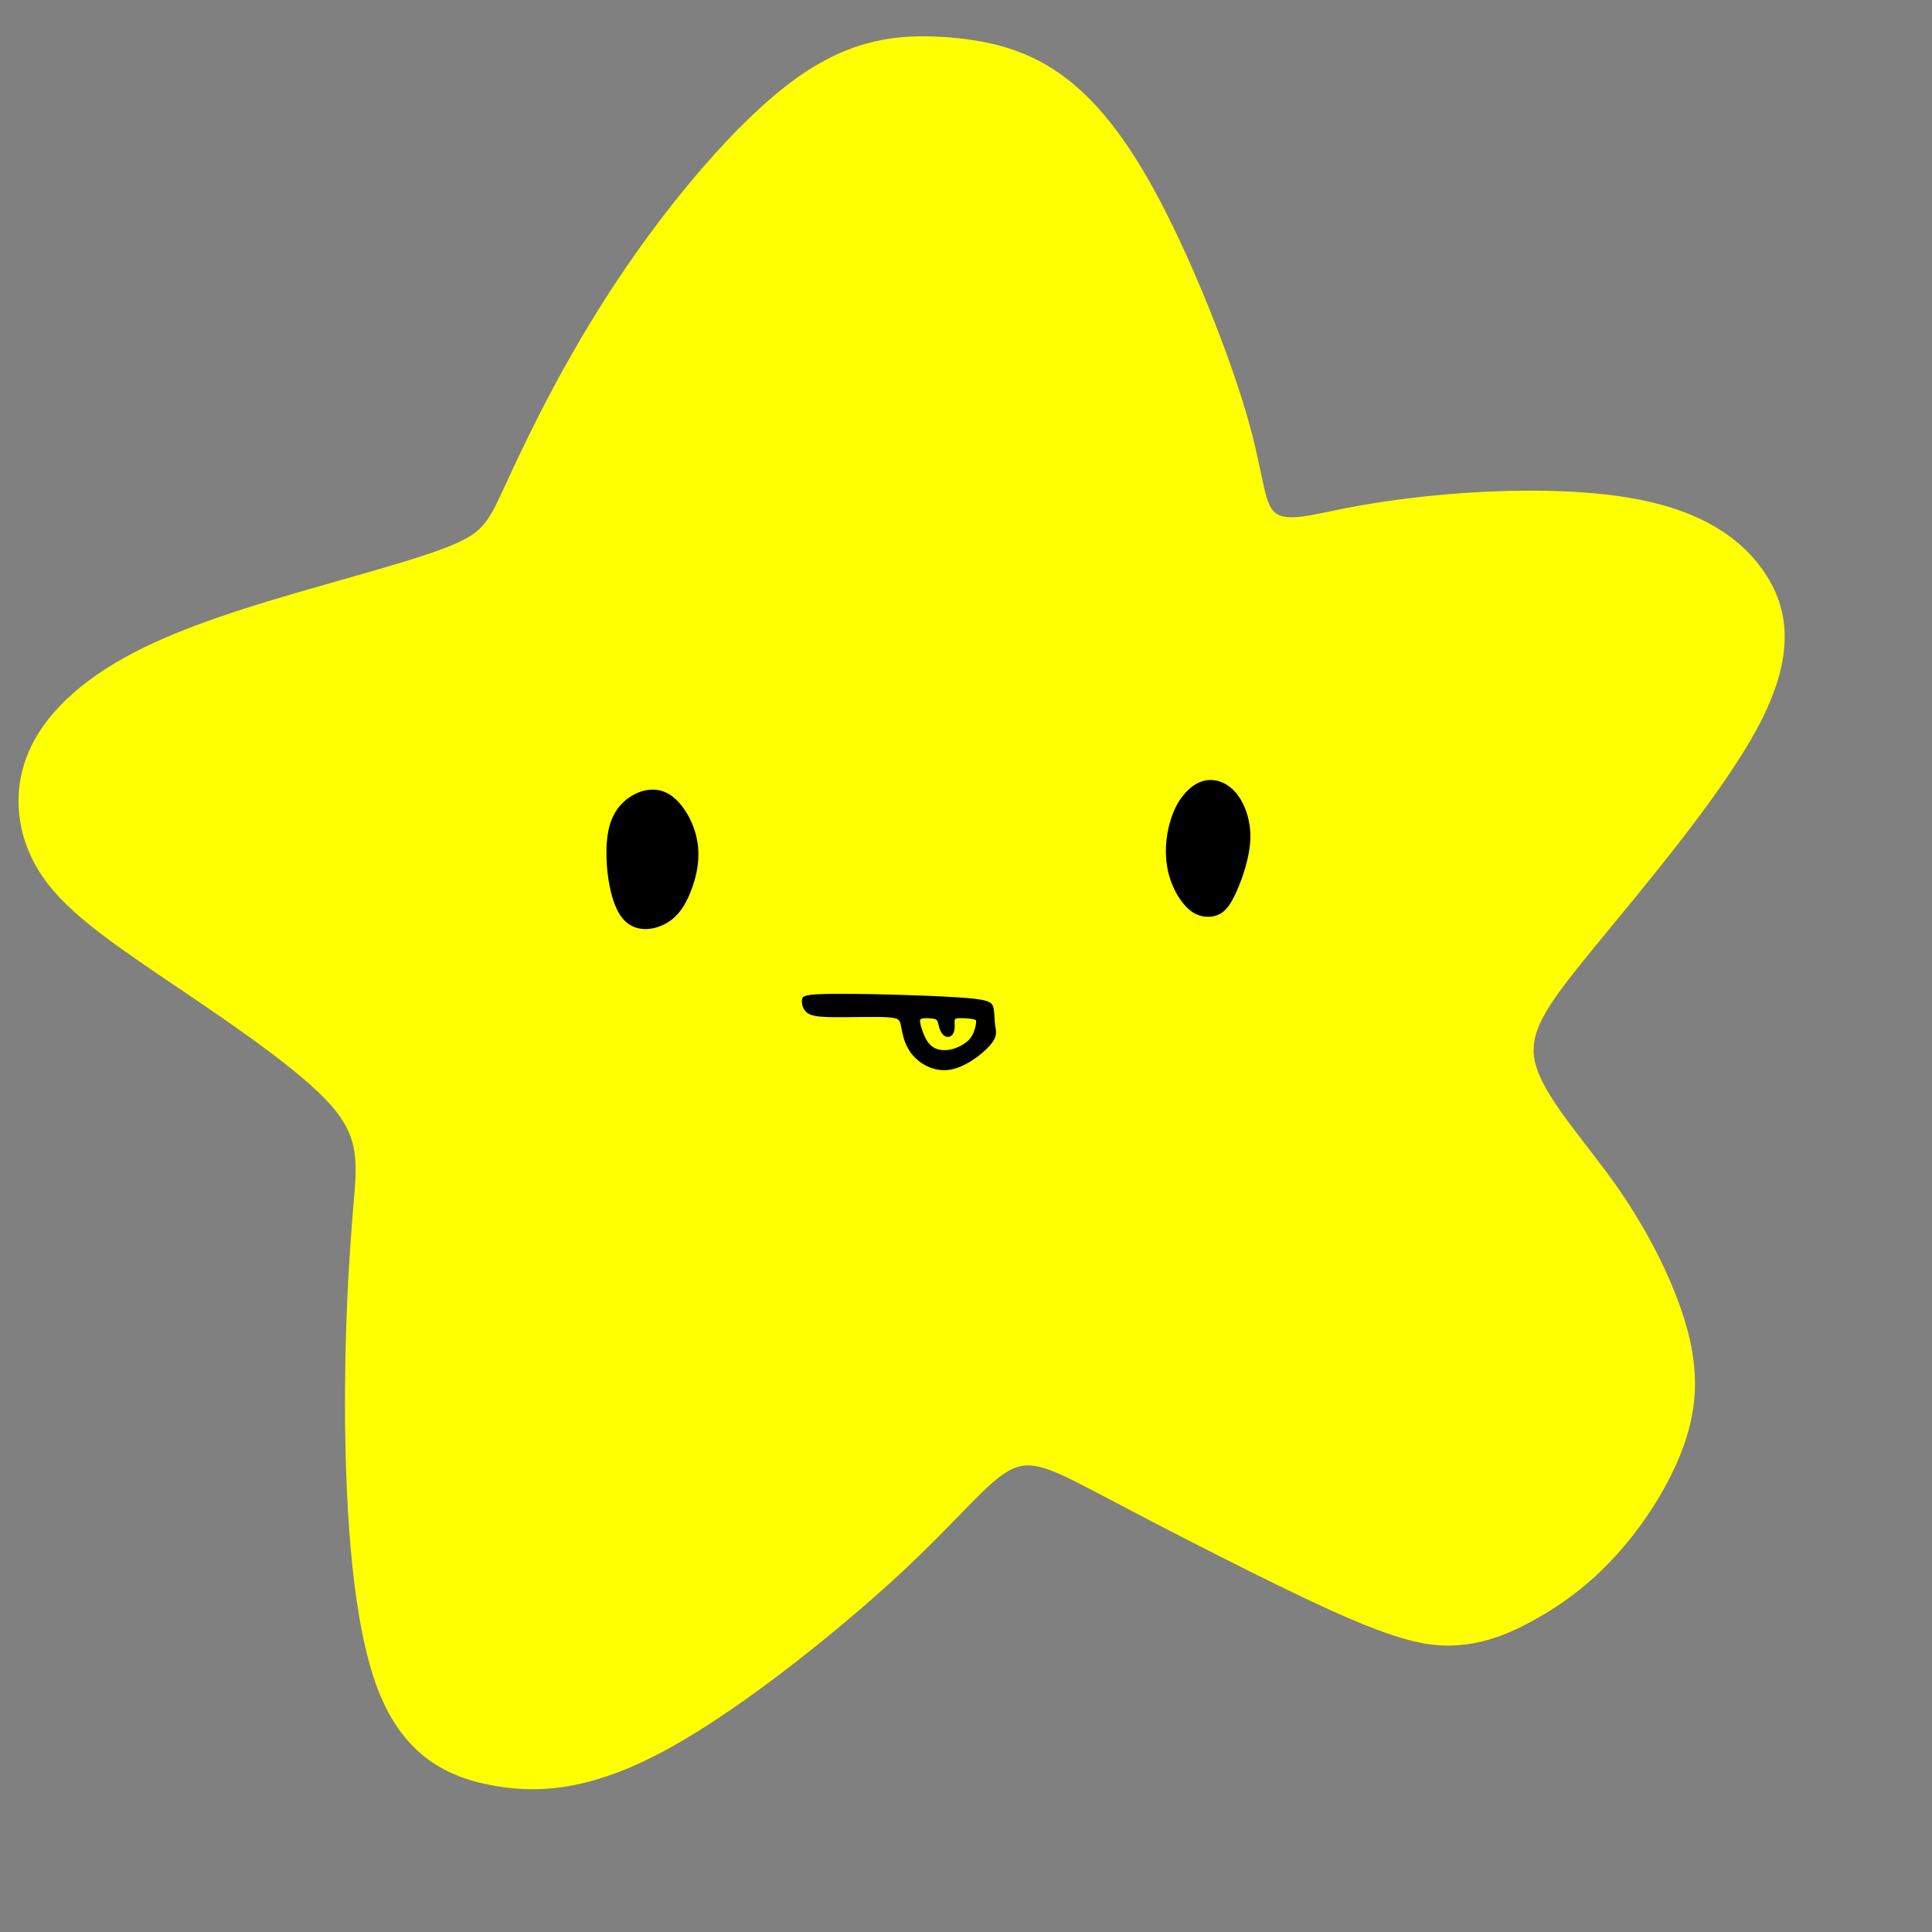 <?xml version="1.0" encoding="UTF-8" standalone="no"?><svg width="1e3" height="1e3" viewBox="0 0 1e3 1e3" version="1.1" id="svg115" xml:space="preserve" xmlns="http://www.w3.org/2000/svg" xmlns:svg="http://www.w3.org/2000/svg"><rect x="0" y="0" width="1e3" height="1e3" fill="#808080" stroke="none"/><path id="body" d="M 644.8,214.8 C 636,184.4 617.8,138.2 600.3,104.8 582.8,71.4 565.9,50.7 547.7,38.1 529.5,25.5 509.9,21 487.8,19.6 465.6,18.3 440.8,20.1 411.1,41.9 381.3,63.7 346.5,105.4 319.9,145.4 293.3,185.4 274.8,223.6 264.5,245.9 254.2,268.1 252.2,274.5 237,281.4 221.8,288.3 193.5,295.8 162,304.9 130.5,313.9 95.6,324.5 68.8,338.6 42,352.7 23.2,370.2 15,390.1 6.7,410 9.1,432.3 20.7,450.8 32.3,469.3 53.1,484.1 82.6,504.2 112.2,524.2 150.5,549.6 168.8,568.6 187.1,587.6 185.4,600.3 183.3,625.5 181.2,650.8 178.7,688.6 179.1,735.9 179.6,783.2 182.9,840 196,874.1 209.1,908.3 231.8,919.8 256.9,924 281.9,928.2 309.2,925 347.1,903.9 385,882.8 433.6,843.7 464.9,814.8 496.1,785.9 510.1,767.1 522.3,760.6 534.4,754.1 544.7,759.9 575.5,776.1 606.2,792.3 657.5,818.8 690.5,833.7 723.5,848.5 738.4,851.7 752,851.2 765.6,850.7 778.1,846.6 792.1,839 806.1,831.5 821.8,820.6 836.2,804.6 850.7,788.7 864,767.8 871,748.2 878,728.5 878.8,710.3 872.8,688 866.7,665.8 853.9,639.6 837.4,615.7 820.8,591.9 800.6,570.4 794.9,553 789.3,535.7 798.3,522.5 823.6,491.5 848.9,460.5 890.6,411.7 909.7,375.6 928.8,339.5 925.3,316.2 914,298.3 902.7,280.3 883.6,267.8 857.4,261.1 831.3,254.4 798,253.7 769.1,255 740.1,256.4 715.3,259.9 696.7,263.5 678,267.2 665.5,271 659.4,265.5 653.3,260.1 653.7,245.3 644.8,214.8 Z" fill="#ffff00" stroke="#ffff00" /><path id="face" d="M 639.6,461.2 C 642.7,454.2 646.4,443.5 646.7,433.9 646.9,424.3 643.7,415.8 639.2,410.5 634.6,405.3 628.8,403.3 623.4,404.6 618,405.9 613,410.6 609.6,416.8 606.2,423.1 604.4,430.9 604,438 603.7,445.1 604.7,451.5 607.1,457.4 609.5,463.4 613.3,468.9 617.5,471.7 621.8,474.5 626.7,474.6 630.4,473 634,471.4 636.5,468.1 639.6,461.2 Z M 357,461.4 C 360.1,453.7 362.2,444.1 360.2,434.3 358.2,424.5 352.1,414.4 344.8,410.8 337.4,407.2 328.9,410.1 323.2,415.4 317.4,420.7 314.6,428.4 314.4,440 314.2,451.6 316.5,467.1 322.2,474.5 327.9,482 336.9,481.3 343.4,478.1 349.9,474.9 354,469.1 357,461.4 Z M 435.6,514.9 C 434.5,514.9 433.4,514.9 432.4,514.9 416.6,515 415.7,515.9 415.6,517.7 415.4,519.5 416,522.1 417.9,523.7 419.9,525.3 423.3,525.9 431.3,526 439.3,526.1 451.9,525.7 458.6,526 465.3,526.3 466.1,527.3 466.8,530.7 467.5,534.1 468.2,540 472.2,545.1 476.2,550.2 483.5,554.5 491.6,553.2 499.6,551.9 508.3,545.1 512.2,540.6 516,536.1 515.1,533.9 514.6,530.9 514.2,527.9 514.3,524.1 513.7,521.6 513,519 511.5,517.7 495.4,516.7 480.2,515.7 452.1,514.9 435.6,514.9 Z M 497.6,526.5 C 499.6,526.5 502,526.7 503.5,527 505.5,527.3 505.9,527.8 505.7,529.4 505.6,531 504.9,533.9 503.7,536 502.5,538.2 500.9,539.7 498.6,541.1 496.3,542.5 493.2,543.8 490,544 486.7,544.3 483.3,543.5 480.9,540.9 478.4,538.3 477,534 476.2,531.3 475.5,528.5 475.4,527.3 476.9,526.8 478.4,526.3 481.5,526.5 483.3,526.8 485.1,527.2 485.5,527.7 485.9,528.9 486.3,530.2 486.6,532.2 487.4,533.7 488.2,535.3 489.5,536.3 490.7,536.2 491.9,536.2 493,535.1 493.4,533.5 493.8,531.9 493.6,529.8 493.6,528.5 493.7,527.2 494,526.7 495.9,526.5 496.4,526.5 497,526.5 497.6,526.5 Z" fill="#000000" stroke="#000000" /></svg>